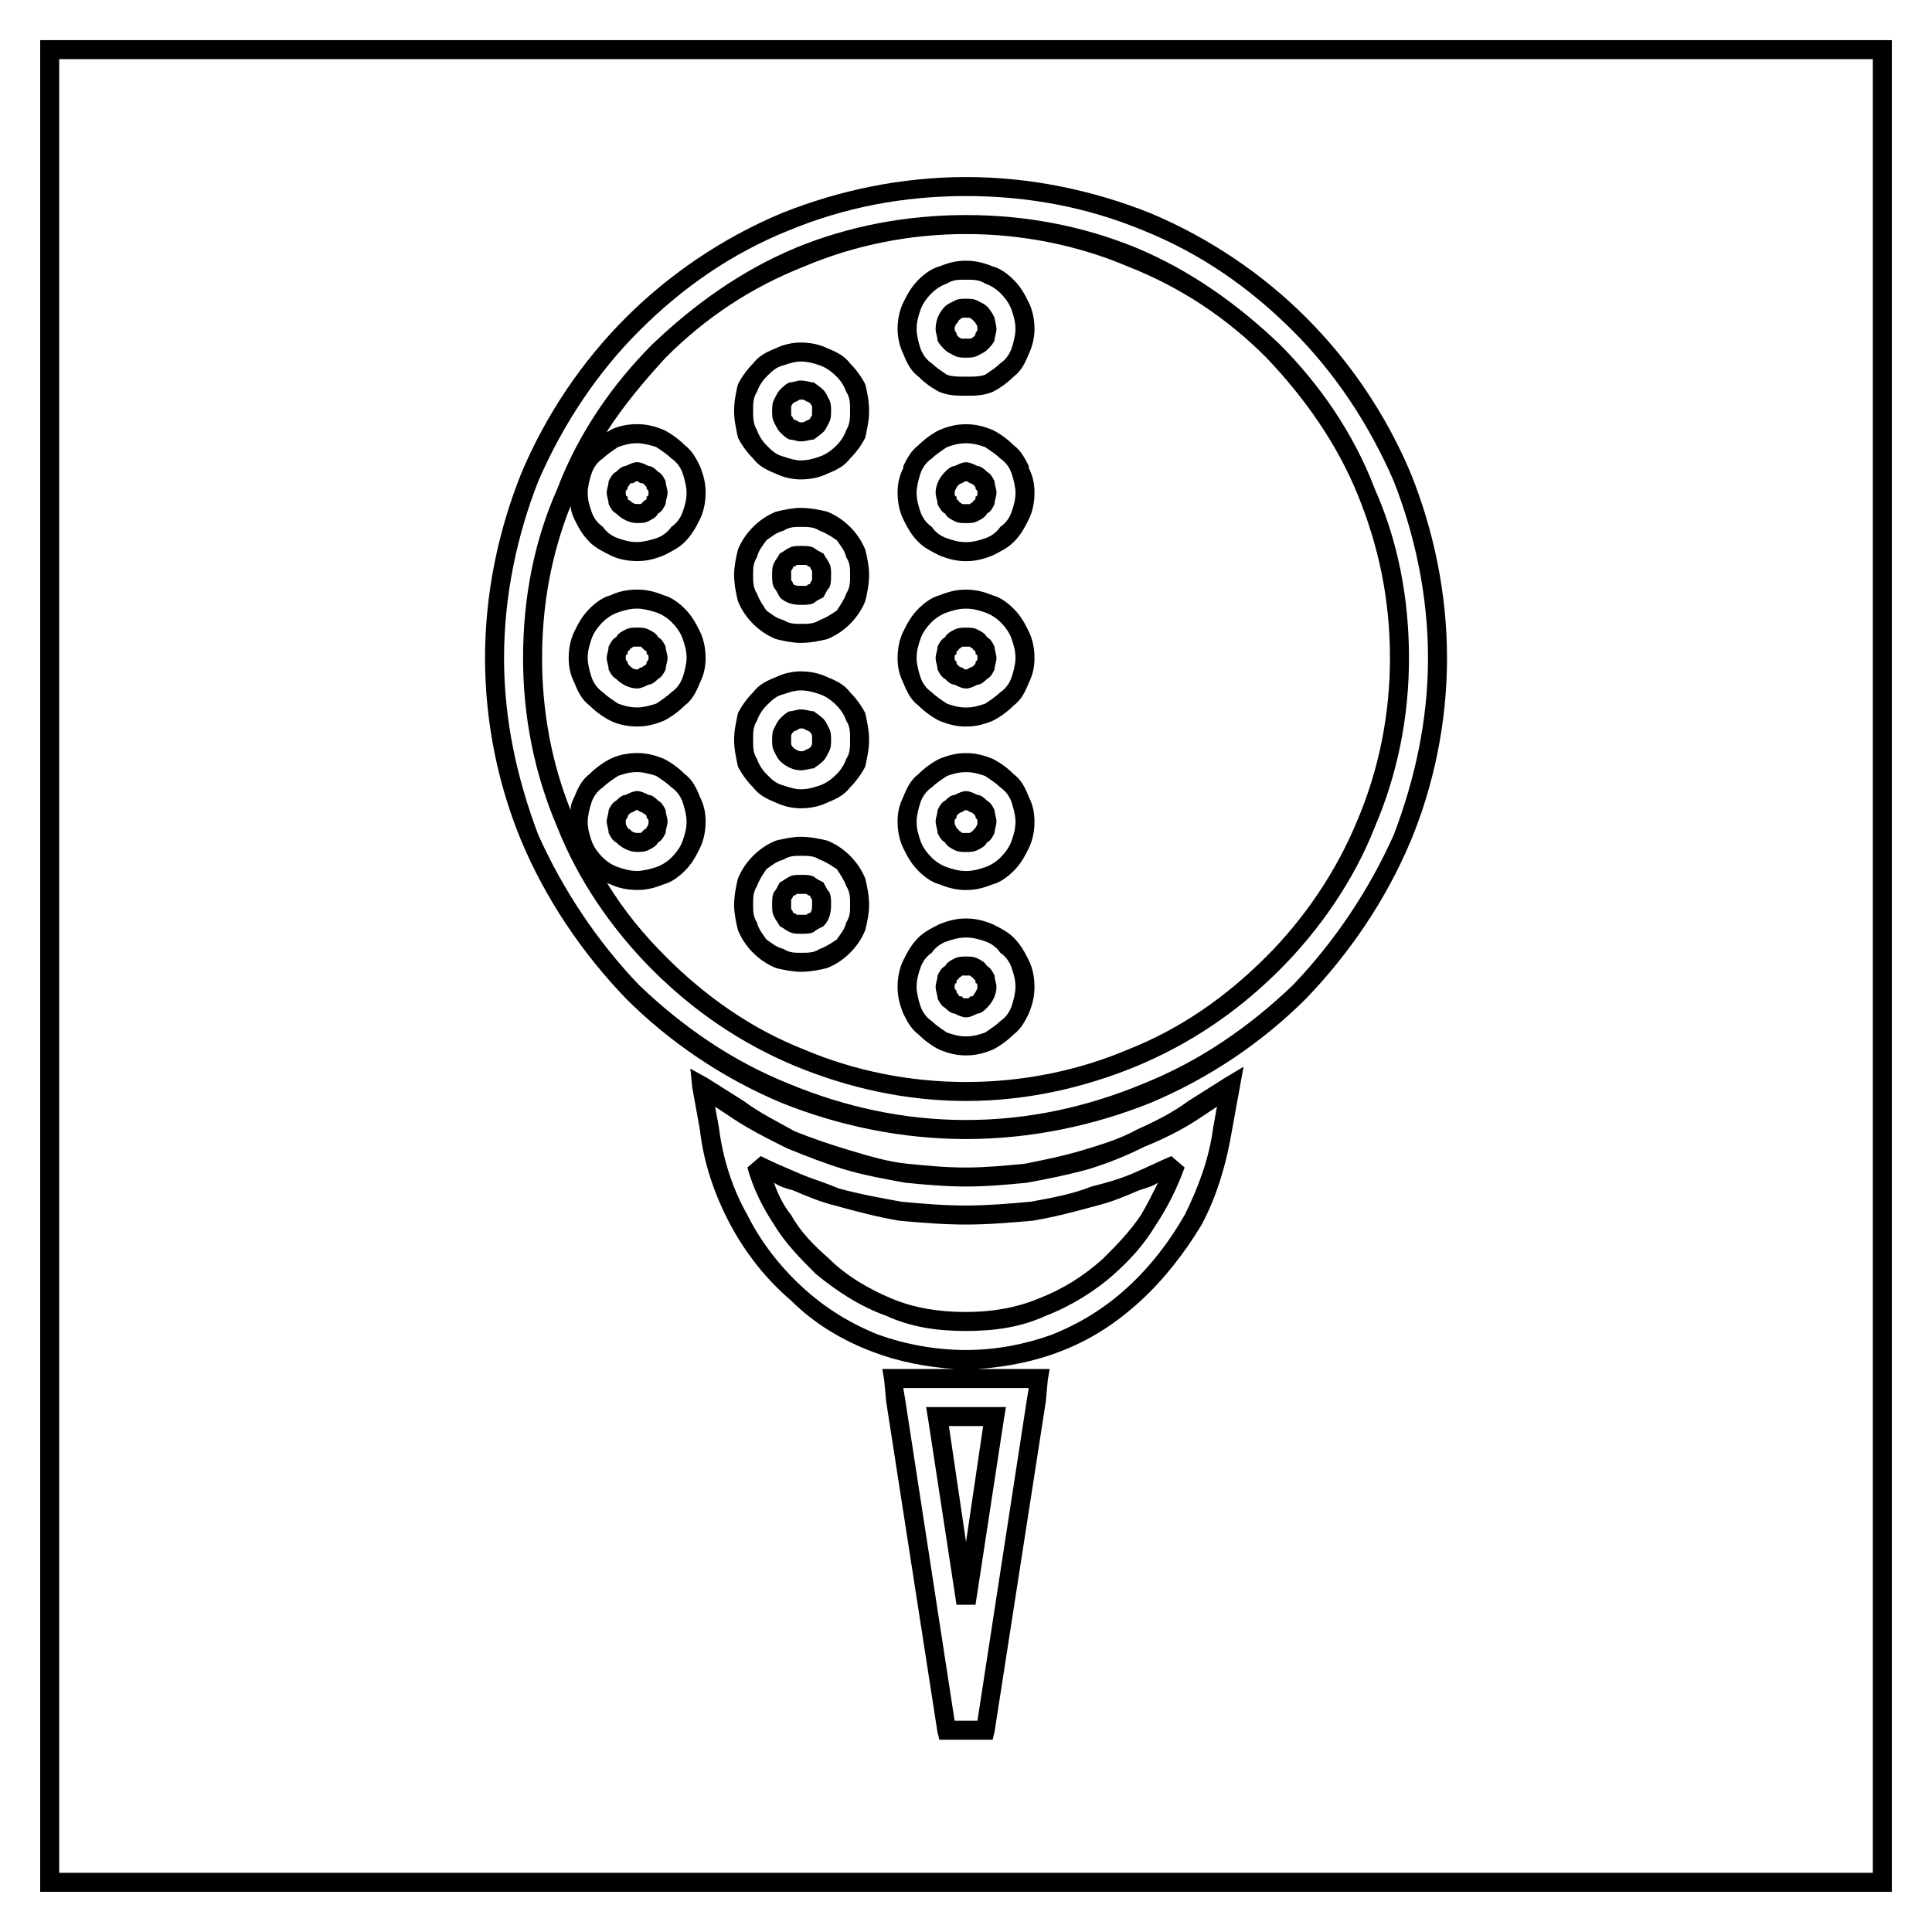 <?xml version="1.0" encoding="UTF-8"?>
<!-- Uploaded to: SVG Repo, www.svgrepo.com, Generator: SVG Repo Mixer Tools -->
<svg fill="#000000" width="800px" height="800px" version="1.1" viewBox="144 144 512 512" xmlns="http://www.w3.org/2000/svg">
 <path d="m640.32 159.68h-480.63v480.63h480.63zm-483.15-5.039h488.19v490.71h-490.71v-490.71zm191.95 302.79c1.008 3.023 2.519 6.047 4.535 8.566 2.519 4.535 6.047 8.062 10.078 11.586 4.535 4.535 10.578 8.062 16.625 10.578 6.047 2.519 12.594 3.527 19.648 3.527 6.551 0 13.098-1.008 19.145-3.527 6.551-2.519 12.09-6.047 17.129-10.578 3.527-3.527 7.055-7.055 10.078-11.586 1.512-2.519 3.023-5.543 4.535-8.566-1.512 1.008-3.527 1.512-5.039 2.016-3.527 1.512-7.055 3.023-11.082 4.031-5.543 1.512-11.082 3.023-17.129 4.031-6.047 0.504-11.586 1.008-17.633 1.008-6.047 0-12.09-0.504-17.633-1.008-6.047-1.008-11.586-2.519-17.129-4.031-4.031-1.008-7.559-2.519-11.082-4.031-2.016-0.504-3.527-1.008-5.039-2.016zm0 11.082c-3.023-4.535-5.543-9.574-7.055-15.113l3.527-3.023c3.023 1.512 6.551 3.023 10.078 4.535 3.527 1.512 7.055 2.519 10.578 4.031 5.543 1.512 11.082 2.519 16.625 3.527 5.543 0.504 11.082 1.008 17.129 1.008 5.543 0 11.586-0.504 17.129-1.008 5.543-1.008 11.082-2.016 16.121-4.031 4.031-1.008 7.559-2.016 11.082-3.527 3.527-1.512 6.551-3.023 10.078-4.535l3.527 3.023c-2.016 5.543-4.535 10.578-7.559 15.113-3.023 5.039-6.551 9.07-11.082 13.098-5.039 4.535-11.586 8.566-18.137 11.082-6.551 3.023-13.602 4.031-21.16 4.031s-14.609-1.008-21.16-4.031c-7.055-2.519-13.098-6.551-18.641-11.082-4.031-4.031-8.062-8.062-11.082-13.098zm4.535 20.152c-6.551-5.543-12.09-12.594-16.121-20.152-4.031-7.559-7.055-16.121-8.062-25.191l-2.016-11.082-0.504-5.039 4.535 2.519 9.574 6.047c4.031 3.023 9.07 5.543 13.602 8.062 5.039 2.016 9.574 3.527 14.609 5.039 5.039 1.512 10.078 3.023 15.113 3.527 5.039 0.504 10.078 1.008 15.617 1.008 5.039 0 10.578-0.504 15.617-1.008 5.039-1.008 10.078-2.016 15.113-3.527 5.039-1.512 10.078-3.023 14.609-5.543 4.535-2.016 9.574-4.535 13.602-7.559l9.574-6.047 5.039-3.023-1.008 5.543-2.016 11.082c-1.512 9.07-4.031 17.633-8.062 25.191-4.535 7.559-10.078 14.609-16.121 20.152-6.551 6.047-13.602 10.578-21.664 13.602-6.551 2.519-14.105 4.031-21.664 4.535h19.145l-0.504 3.023-0.504 5.543-13.602 87.664-0.504 2.016h-14.109l-0.504-2.016-13.602-87.664-0.504-5.543-0.504-3.023h19.145c-7.559-0.504-15.113-2.016-21.664-4.535-8.062-3.023-15.617-7.559-21.664-13.602zm-11.586-22.672c3.527 7.055 8.566 13.602 14.609 19.145 6.047 5.543 12.594 9.574 20.152 12.594 7.055 2.519 15.113 4.031 23.176 4.031s15.617-1.512 22.672-4.031c7.559-3.023 14.105-7.055 20.152-12.594 6.047-5.543 11.082-12.09 15.113-19.145 3.527-7.055 6.551-15.113 7.559-23.176l1.008-5.543-4.535 3.023c-4.535 3.023-9.574 5.543-14.609 7.559-5.039 2.519-10.078 4.535-15.113 6.047-5.543 1.512-10.578 2.519-16.121 3.527-5.039 0.504-10.578 1.008-16.121 1.008-5.543 0-11.082-0.504-16.121-1.008-5.543-1.008-11.082-2.016-16.121-3.527-5.039-1.512-10.078-3.527-15.113-5.543-5.039-2.519-10.078-5.039-14.609-8.062l-4.535-3.023 1.008 5.543c1.008 8.062 3.527 16.121 7.559 23.176zm41.816 48.871 13.098 85.145h6.047l13.098-85.145 0.504-3.023h-33.254l0.504 3.023zm11.586 7.055 4.535 30.73 4.535-30.73zm2.016 47.359-7.559-49.375-0.504-3.023h21.16l-0.504 3.023-7.559 49.375h-5.039zm2.519-378.36c17.129 0 33.754 3.527 48.871 9.574 15.617 6.551 29.727 16.121 41.312 27.711 11.586 11.586 21.16 25.695 27.711 41.312 6.047 15.113 9.574 31.738 9.574 48.871 0 17.129-3.527 33.754-9.574 48.367-6.551 15.617-16.121 29.727-27.711 41.816-11.586 11.586-25.695 21.16-41.312 27.711-15.113 6.047-31.738 9.574-48.871 9.574-17.129 0-33.754-3.527-48.871-9.574-15.617-6.551-29.727-16.121-41.312-27.711-11.586-12.09-21.16-26.199-27.711-41.816-6.047-14.609-9.574-31.234-9.574-48.367 0-17.129 3.527-33.754 9.574-48.871 6.551-15.617 16.121-29.727 27.711-41.312 11.586-11.586 25.695-21.16 41.312-27.711 15.113-6.047 31.738-9.574 48.871-9.574zm46.855 14.105c-14.609-6.047-30.23-9.07-46.855-9.07s-32.242 3.023-46.855 9.07c-15.113 6.047-28.215 15.113-39.801 26.703-11.082 11.082-20.152 24.688-26.703 39.801-5.543 14.105-9.07 30.23-9.07 46.855s3.527 32.242 9.07 46.855c6.551 14.609 15.617 28.215 26.703 39.801 11.586 11.082 24.688 20.152 39.801 26.199 14.609 6.047 30.23 9.574 46.855 9.574s32.242-3.527 46.855-9.574c15.113-6.047 28.215-15.113 39.801-26.199 11.082-11.586 20.152-25.191 26.703-39.801 5.543-14.609 9.07-30.23 9.07-46.855s-3.527-32.746-9.07-46.855c-6.551-15.113-15.617-28.719-26.703-39.801-11.586-11.586-24.688-20.656-39.801-26.703zm32.746 33.754c-10.578-10.578-22.672-18.641-36.777-24.184-13.098-5.543-27.711-8.566-42.824-8.566-15.113 0-29.727 3.023-42.824 8.566-14.105 5.543-26.199 13.602-36.777 24.184-5.543 6.047-11.082 12.594-15.617 19.648 0.504 0 1.008-0.504 1.008-0.504 2.016-1.008 4.535-1.512 7.055-1.512 2.519 0 4.535 0.504 7.055 1.512 2.016 1.008 4.031 2.519 5.543 4.031 2.016 1.512 3.023 3.527 4.031 5.543 1.008 2.519 1.512 4.535 1.512 7.055s-0.504 5.039-1.512 7.055c-1.008 2.016-2.016 4.031-4.031 6.047-1.512 1.512-3.527 2.519-5.543 3.527-2.519 1.008-4.535 1.512-7.055 1.512-2.519 0-5.039-0.504-7.055-1.512-2.016-1.008-4.031-2.016-5.543-3.527-2.016-2.016-3.023-4.031-4.031-6.047-0.504-1.008-1.008-2.519-1.008-3.527-5.039 12.594-7.559 26.199-7.559 40.305 0 14.105 2.519 27.711 7.559 40.305 0-1.512 0.504-2.519 1.008-3.527 1.008-2.519 2.016-4.535 4.031-6.047 1.512-1.512 3.527-3.023 5.543-4.031 2.016-1.008 4.535-1.512 7.055-1.512 2.519 0 4.535 0.504 7.055 1.512 2.016 1.008 4.031 2.519 5.543 4.031 2.016 1.512 3.023 3.527 4.031 6.047 1.008 2.016 1.512 4.031 1.512 6.551 0 2.519-0.504 5.039-1.512 7.055-1.008 2.016-2.016 4.031-4.031 6.047-1.512 1.512-3.527 3.023-5.543 3.527-2.519 1.008-4.535 1.512-7.055 1.512-2.519 0-5.039-0.504-7.055-1.512 0 0-0.504 0-1.008-0.504 4.535 7.559 10.078 14.105 15.617 19.648 10.578 10.578 22.672 19.145 36.777 24.688 13.098 5.543 27.711 8.566 42.824 8.566 15.113 0 29.727-3.023 42.824-8.566 14.105-5.543 26.199-14.105 36.777-24.688 10.078-10.078 18.641-22.672 24.184-36.273 5.543-13.098 8.566-27.711 8.566-42.824 0-15.617-3.023-29.727-8.566-43.328-5.543-13.602-14.105-25.695-24.184-36.273zm-34.762-29.223c14.609 6.047 27.207 15.113 38.289 25.695 10.578 10.578 19.648 23.68 25.191 38.289 6.047 13.602 9.07 28.719 9.07 44.84 0 15.617-3.023 30.73-9.07 44.84-5.543 14.105-14.609 27.207-25.191 37.785-11.082 11.082-23.68 19.648-38.289 25.695-13.602 5.543-28.719 9.07-44.84 9.07s-31.234-3.527-44.84-9.07c-14.609-6.047-27.207-14.609-38.289-25.695-10.578-10.578-19.648-23.68-25.191-37.785-6.047-14.105-9.07-29.223-9.07-44.84 0-16.121 3.023-31.234 9.07-44.84 5.543-14.609 14.609-27.711 25.191-38.289 11.082-10.578 23.68-19.648 38.289-25.695 13.602-5.543 28.719-8.566 44.84-8.566s31.234 3.023 44.84 8.566zm-126.96 140.06c-1.512-0.504-3.527-1.008-5.039-1.008-2.016 0-3.527 0.504-5.039 1.008-1.512 1.008-3.023 2.016-4.031 3.023-1.512 1.008-2.519 2.519-3.023 4.031s-1.008 3.527-1.008 5.039c0 2.016 0.504 3.527 1.008 5.039 0.504 1.512 1.512 3.023 3.023 4.535 1.008 1.008 2.519 2.016 4.031 2.519 1.512 0.504 3.023 1.008 5.039 1.008 1.512 0 3.527-0.504 5.039-1.008 1.512-0.504 3.023-1.512 4.031-2.519 1.512-1.512 2.519-3.023 3.023-4.535 0.504-1.512 1.008-3.023 1.008-5.039 0-1.512-0.504-3.527-1.008-5.039s-1.512-3.023-3.023-4.031c-1.008-1.008-2.519-2.016-4.031-3.023zm-3.023 10.078c-0.504 0-0.504-0.504-1.008-0.504-0.504 0-0.504-0.504-1.008-0.504s-1.008 0.504-1.008 0.504c-0.504 0-1.008 0.504-1.008 0.504-0.504 0.504-0.504 0.504-0.504 1.008-0.504 0.504-0.504 0.504-0.504 1.008 0 0.504 0 1.008 0.504 1.512 0 0 0 0.504 0.504 0.504 0.504 0.504 1.008 1.008 2.016 1.008h1.008l1.008-1.008c0.504 0 0.504-0.504 0.504-0.504 0.504-0.504 0.504-1.008 0.504-1.512 0-0.504 0-0.504-0.504-1.008 0-0.504 0-0.504-0.504-1.008zm1.008-5.039c1.008 0 2.016 1.008 2.519 1.512 1.008 0.504 1.512 1.512 2.016 2.519 0 1.008 0.504 2.016 0.504 3.023 0 1.008-0.504 2.016-0.504 3.023-0.504 1.008-1.008 2.016-2.016 2.519-0.504 1.008-1.512 1.512-2.519 2.016-1.008 0.504-2.016 0.504-3.023 0.504-2.016 0-4.031-1.008-5.543-2.519-1.008-0.504-1.512-1.512-2.016-2.519 0-1.008-0.504-2.016-0.504-3.023 0-1.008 0.504-2.016 0.504-3.023 0.504-1.008 1.008-2.016 2.016-2.519 0.504-0.504 1.512-1.512 2.519-1.512 1.008-0.504 2.016-1.008 3.023-1.008s2.016 0.504 3.023 1.008zm2.016-92.195c-1.512-0.504-3.527-1.008-5.039-1.008-2.016 0-3.527 0.504-5.039 1.008-1.512 1.008-3.023 2.016-4.031 3.023-1.512 1.008-2.519 2.519-3.023 4.031s-1.008 3.527-1.008 5.039c0 2.016 0.504 3.527 1.008 5.039 0.504 1.512 1.512 3.023 3.023 4.031 1.008 1.512 2.519 2.519 4.031 3.023 1.512 0.504 3.023 1.008 5.039 1.008 1.512 0 3.527-0.504 5.039-1.008 1.512-0.504 3.023-1.512 4.031-3.023 1.512-1.008 2.519-2.519 3.023-4.031 0.504-1.512 1.008-3.023 1.008-5.039 0-1.512-0.504-3.527-1.008-5.039s-1.512-3.023-3.023-4.031c-1.008-1.008-2.519-2.016-4.031-3.023zm-3.023 10.078c-0.504-0.504-0.504-0.504-1.008-0.504-0.504 0-0.504-0.504-1.008-0.504s-1.008 0.504-1.008 0.504c-0.504 0-1.008 0-1.008 0.504-0.504 0.504-0.504 0.504-0.504 1.008-0.504 0.504-0.504 0.504-0.504 1.008 0 0.504 0 1.008 0.504 1.008 0 0.504 0 1.008 0.504 1.008 0.504 0.504 1.008 1.008 2.016 1.008h1.008l1.008-1.008c0.504 0 0.504-0.504 0.504-1.008 0.504 0 0.504-0.504 0.504-1.008 0-0.504 0-0.504-0.504-1.008 0-0.504 0-0.504-0.504-1.008zm1.008-5.039c1.008 0 2.016 1.008 2.519 1.512 1.008 0.504 1.512 1.512 2.016 2.519 0 1.008 0.504 2.016 0.504 3.023 0 1.008-0.504 2.016-0.504 3.023-0.504 1.008-1.008 2.016-2.016 2.519-0.504 1.008-1.512 1.512-2.519 2.016-1.008 0.504-2.016 0.504-3.023 0.504-2.016 0-4.031-1.008-5.543-2.519-1.008-0.504-1.512-1.512-2.016-2.519 0-1.008-0.504-2.016-0.504-3.023 0-1.008 0.504-2.016 0.504-3.023 0.504-1.008 1.008-2.016 2.016-2.519 0.504-0.504 1.512-1.512 2.519-1.512 1.008-0.504 2.016-1.008 3.023-1.008s2.016 0.504 3.023 1.008zm-3.023 32.746c2.519 0 4.535 0.504 7.055 1.512 2.016 0.504 4.031 2.016 5.543 3.527 2.016 2.016 3.023 4.031 4.031 6.047 1.008 2.016 1.512 4.535 1.512 7.055 0 2.519-0.504 4.535-1.512 6.551-1.008 2.519-2.016 4.535-4.031 6.047-1.512 1.512-3.527 3.023-5.543 4.031-2.519 1.008-4.535 1.512-7.055 1.512s-5.039-0.504-7.055-1.512c-2.016-1.008-4.031-2.519-5.543-4.031-2.016-1.512-3.023-3.527-4.031-6.047-1.008-2.016-1.512-4.031-1.512-6.551 0-2.519 0.504-5.039 1.512-7.055 1.008-2.016 2.016-4.031 4.031-6.047 1.512-1.512 3.527-3.023 5.543-3.527 2.016-1.008 4.535-1.512 7.055-1.512zm5.039 6.047c-1.512-0.504-3.527-1.008-5.039-1.008-2.016 0-3.527 0.504-5.039 1.008-1.512 0.504-3.023 1.512-4.031 2.519-1.512 1.512-2.519 3.023-3.023 4.535s-1.008 3.023-1.008 5.039c0 1.512 0.504 3.527 1.008 5.039s1.512 3.023 3.023 4.031c1.008 1.008 2.519 2.016 4.031 3.023 1.512 0.504 3.023 1.008 5.039 1.008 1.512 0 3.527-0.504 5.039-1.008 1.512-1.008 3.023-2.016 4.031-3.023 1.512-1.008 2.519-2.519 3.023-4.031s1.008-3.527 1.008-5.039c0-2.016-0.504-3.527-1.008-5.039s-1.512-3.023-3.023-4.535c-1.008-1.008-2.519-2.016-4.031-2.519zm-3.023 10.078c-0.504-0.504-0.504-0.504-1.008-1.008h-1.008-1.008c-0.504 0.504-1.008 0.504-1.008 1.008-0.504 0-0.504 0.504-0.504 0.504v0.504c-0.504 0-0.504 0.504-0.504 1.008 0 0.504 0 0.504 0.504 1.008 0 0.504 0 0.504 0.504 1.008 0.504 0.504 1.008 1.008 2.016 1.008 0.504 0 0.504-0.504 1.008-0.504 0.504 0 0.504-0.504 1.008-0.504 0.504-0.504 0.504-0.504 0.504-1.008 0.504-0.504 0.504-0.504 0.504-1.008 0-0.504 0-1.008-0.504-1.008v-0.504s0-0.504-0.504-0.504zm1.008-5.543c1.008 0.504 2.016 1.008 2.519 2.016 1.008 0.504 1.512 1.512 2.016 2.519 0 1.008 0.504 2.016 0.504 3.023 0 1.008-0.504 2.016-0.504 3.023-0.504 1.008-1.008 2.016-2.016 2.519-0.504 0.504-1.512 1.512-2.519 1.512-1.008 0.504-2.016 1.008-3.023 1.008-2.016 0-4.031-1.008-5.543-2.519-1.008-0.504-1.512-1.512-2.016-2.519 0-1.008-0.504-2.016-0.504-3.023 0-1.008 0.504-2.016 0.504-3.023 0.504-1.008 1.008-2.016 2.016-2.519 0.504-1.008 1.512-1.512 2.519-2.016 1.008-0.504 2.016-0.504 3.023-0.504s2.016 0 3.023 0.504zm84.137-97.738c2.519 0 4.535 0.504 7.055 1.512 2.016 0.504 4.031 2.016 5.543 3.527 2.016 2.016 3.023 4.031 4.031 6.047 1.008 2.016 1.512 4.535 1.512 7.055 0 2.016-0.504 4.535-1.512 6.551-1.008 2.519-2.016 4.535-4.031 6.047-1.512 1.512-3.527 3.023-5.543 4.031-2.519 1.008-4.535 1.008-7.055 1.008-2.519 0-4.535 0-7.055-1.008-2.016-1.008-4.031-2.519-5.543-4.031-2.016-1.512-3.023-3.527-4.031-6.047-1.008-2.016-1.512-4.535-1.512-6.551 0-2.519 0.504-5.039 1.512-7.055s2.016-4.031 4.031-6.047c1.512-1.512 3.527-3.023 5.543-3.527 2.519-1.008 4.535-1.512 7.055-1.512zm5.039 6.047c-1.512-1.008-3.023-1.008-5.039-1.008s-3.527 0-5.039 1.008c-1.512 0.504-3.023 1.512-4.031 2.519-1.512 1.512-2.519 3.023-3.023 4.535s-1.008 3.023-1.008 5.039c0 1.512 0.504 3.527 1.008 5.039s1.512 3.023 3.023 4.031c1.008 1.008 2.519 2.016 4.031 3.023 1.512 0.504 3.023 0.504 5.039 0.504s3.527 0 5.039-0.504c1.512-1.008 3.023-2.016 4.031-3.023 1.512-1.008 2.519-2.519 3.023-4.031s1.008-3.527 1.008-5.039c0-2.016-0.504-3.527-1.008-5.039s-1.512-3.023-3.023-4.535c-1.008-1.008-2.519-2.016-4.031-2.519zm-3.023 10.078c0-0.504-0.504-0.504-1.008-1.008h-1.008-1.008c-0.504 0.504-1.008 0.504-1.008 1.008-0.504 0.504-1.008 1.008-1.008 2.016 0 0 0 0.504 0.504 1.008 0 0.504 0 0.504 0.504 1.008 0 0 0.504 0.504 1.008 0.504h1.008 1.008c0.504 0 1.008-0.504 1.008-0.504 0.504-0.504 0.504-0.504 0.504-1.008 0.504-0.504 0.504-1.008 0.504-1.008 0-0.504 0-1.008-0.504-1.512 0 0 0-0.504-0.504-0.504zm1.008-5.543c1.008 0.504 2.016 1.008 2.519 1.512 1.008 1.008 1.512 2.016 2.016 3.023 0 0.504 0.504 2.016 0.504 3.023 0 1.008-0.504 2.016-0.504 3.023-0.504 1.008-1.008 1.512-2.016 2.519-0.504 0.504-1.512 1.008-2.519 1.512-1.008 0.504-2.016 0.504-3.023 0.504-1.008 0-2.016 0-3.023-0.504-1.008-0.504-2.016-1.008-2.519-1.512-1.008-1.008-1.512-1.512-2.016-2.519 0-1.008-0.504-2.016-0.504-3.023 0-2.519 1.008-4.535 2.519-6.047 0.504-0.504 1.512-1.008 2.519-1.512 1.008-0.504 2.016-0.504 3.023-0.504 1.008 0 2.016 0 3.023 0.504zm-3.023 163.74c2.519 0 4.535 0.504 7.055 1.512 2.016 1.008 4.031 2.016 5.543 3.527 2.016 2.016 3.023 4.031 4.031 6.047 1.008 2.016 1.512 4.535 1.512 7.055s-0.504 4.535-1.512 7.055c-1.008 2.016-2.016 4.031-4.031 5.543-1.512 1.512-3.527 3.023-5.543 4.031-2.519 1.008-4.535 1.512-7.055 1.512-2.519 0-4.535-0.504-7.055-1.512-2.016-1.008-4.031-2.519-5.543-4.031-2.016-1.512-3.023-3.527-4.031-5.543-1.008-2.519-1.512-4.535-1.512-7.055s0.504-5.039 1.512-7.055c1.008-2.016 2.016-4.031 4.031-6.047 1.512-1.512 3.527-2.519 5.543-3.527 2.519-1.008 4.535-1.512 7.055-1.512zm5.039 6.047c-1.512-0.504-3.023-1.008-5.039-1.008s-3.527 0.504-5.039 1.008c-1.512 0.504-3.023 1.512-4.031 3.023-1.512 1.008-2.519 2.519-3.023 4.031-0.504 1.512-1.008 3.023-1.008 5.039 0 1.512 0.504 3.527 1.008 5.039 0.504 1.512 1.512 3.023 3.023 4.031 1.008 1.008 2.519 2.016 4.031 3.023 1.512 0.504 3.023 1.008 5.039 1.008s3.527-0.504 5.039-1.008c1.512-1.008 3.023-2.016 4.031-3.023 1.512-1.008 2.519-2.519 3.023-4.031 0.504-1.512 1.008-3.527 1.008-5.039 0-2.016-0.504-3.527-1.008-5.039-0.504-1.512-1.512-3.023-3.023-4.031-1.008-1.512-2.519-2.519-4.031-3.023zm-3.023 10.078c0-0.504-0.504-0.504-1.008-1.008h-1.008-1.008c-0.504 0.504-1.008 0.504-1.008 1.008-0.504 0-0.504 0.504-0.504 1.008-0.504 0-0.504 0.504-0.504 1.008s0 0.504 0.504 1.008c0 0.504 0 0.504 0.504 1.008 0 0.504 0.504 0.504 1.008 0.504 0 0.504 0.504 0.504 1.008 0.504s1.008 0 1.008-0.504c0.504 0 1.008 0 1.008-0.504 0.504-0.504 1.008-1.512 1.008-2.016s0-1.008-0.504-1.008c0-0.504 0-1.008-0.504-1.008zm1.008-5.543c1.008 0.504 2.016 1.008 2.519 2.016 1.008 0.504 1.512 1.512 2.016 2.519 0 1.008 0.504 2.016 0.504 3.023 0 2.016-1.008 4.031-2.519 5.543-0.504 0.504-1.512 1.512-2.519 1.512-1.008 0.504-2.016 1.008-3.023 1.008-1.008 0-2.016-0.504-3.023-1.008-1.008 0-2.016-1.008-2.519-1.512-1.008-0.504-1.512-1.512-2.016-2.519 0-1.008-0.504-2.016-0.504-3.023s0.504-2.016 0.504-3.023c0.504-1.008 1.008-2.016 2.016-2.519 0.504-1.008 1.512-1.512 2.519-2.016 1.008-0.504 2.016-0.504 3.023-0.504 1.008 0 2.016 0 3.023 0.504zm-3.023-97.738c2.519 0 4.535 0.504 7.055 1.512 2.016 0.504 4.031 2.016 5.543 3.527 2.016 2.016 3.023 4.031 4.031 6.047 1.008 2.016 1.512 4.535 1.512 7.055s-0.504 4.535-1.512 6.551c-1.008 2.519-2.016 4.535-4.031 6.047-1.512 1.512-3.527 3.023-5.543 4.031-2.519 1.008-4.535 1.512-7.055 1.512-2.519 0-4.535-0.504-7.055-1.512-2.016-1.008-4.031-2.519-5.543-4.031-2.016-1.512-3.023-3.527-4.031-6.047-1.008-2.016-1.512-4.031-1.512-6.551s0.504-5.039 1.512-7.055c1.008-2.016 2.016-4.031 4.031-6.047 1.512-1.512 3.527-3.023 5.543-3.527 2.519-1.008 4.535-1.512 7.055-1.512zm5.039 6.047c-1.512-0.504-3.023-1.008-5.039-1.008s-3.527 0.504-5.039 1.008c-1.512 0.504-3.023 1.512-4.031 2.519-1.512 1.512-2.519 3.023-3.023 4.535-0.504 1.512-1.008 3.023-1.008 5.039 0 1.512 0.504 3.527 1.008 5.039 0.504 1.512 1.512 3.023 3.023 4.031 1.008 1.008 2.519 2.016 4.031 3.023 1.512 0.504 3.023 1.008 5.039 1.008s3.527-0.504 5.039-1.008c1.512-1.008 3.023-2.016 4.031-3.023 1.512-1.008 2.519-2.519 3.023-4.031 0.504-1.512 1.008-3.527 1.008-5.039 0-2.016-0.504-3.527-1.008-5.039-0.504-1.512-1.512-3.023-3.023-4.535-1.008-1.008-2.519-2.016-4.031-2.519zm-3.023 10.078c0-0.504-0.504-0.504-1.008-1.008h-1.008-1.008c-0.504 0.504-1.008 0.504-1.008 1.008-0.504 0-0.504 0.504-0.504 0.504v0.504c-0.504 0-0.504 0.504-0.504 1.008s0 0.504 0.504 1.008c0 0.504 0 0.504 0.504 1.008 0 0 0.504 0.504 1.008 0.504 0 0 0.504 0.504 1.008 0.504s1.008-0.504 1.008-0.504c0.504 0 1.008-0.504 1.008-0.504 0.504-0.504 0.504-0.504 0.504-1.008 0.504-0.504 0.504-0.504 0.504-1.008s0-1.008-0.504-1.008v-0.504s0-0.504-0.504-0.504zm1.008-5.543c1.008 0.504 2.016 1.008 2.519 2.016 1.008 0.504 1.512 1.512 2.016 2.519 0 1.008 0.504 2.016 0.504 3.023s-0.504 2.016-0.504 3.023c-0.504 1.008-1.008 2.016-2.016 2.519-0.504 0.504-1.512 1.512-2.519 1.512-1.008 0.504-2.016 1.008-3.023 1.008-1.008 0-2.016-0.504-3.023-1.008-1.008 0-2.016-1.008-2.519-1.512-1.008-0.504-1.512-1.512-2.016-2.519 0-1.008-0.504-2.016-0.504-3.023s0.504-2.016 0.504-3.023c0.504-1.008 1.008-2.016 2.016-2.519 0.504-1.008 1.512-1.512 2.519-2.016 1.008-0.504 2.016-0.504 3.023-0.504 1.008 0 2.016 0 3.023 0.504zm-3.023 32.746c2.519 0 4.535 0.504 7.055 1.512 2.016 1.008 4.031 2.519 5.543 4.031 2.016 1.512 3.023 3.527 4.031 6.047 1.008 2.016 1.512 4.031 1.512 6.551s-0.504 5.039-1.512 7.055c-1.008 2.016-2.016 4.031-4.031 6.047-1.512 1.512-3.527 3.023-5.543 3.527-2.519 1.008-4.535 1.512-7.055 1.512-2.519 0-4.535-0.504-7.055-1.512-2.016-0.504-4.031-2.016-5.543-3.527-2.016-2.016-3.023-4.031-4.031-6.047-1.008-2.016-1.512-4.535-1.512-7.055s0.504-4.535 1.512-6.551c1.008-2.519 2.016-4.535 4.031-6.047 1.512-1.512 3.527-3.023 5.543-4.031 2.519-1.008 4.535-1.512 7.055-1.512zm5.039 6.047c-1.512-0.504-3.023-1.008-5.039-1.008s-3.527 0.504-5.039 1.008c-1.512 1.008-3.023 2.016-4.031 3.023-1.512 1.008-2.519 2.519-3.023 4.031-0.504 1.512-1.008 3.527-1.008 5.039 0 2.016 0.504 3.527 1.008 5.039 0.504 1.512 1.512 3.023 3.023 4.535 1.008 1.008 2.519 2.016 4.031 2.519 1.512 0.504 3.023 1.008 5.039 1.008s3.527-0.504 5.039-1.008 3.023-1.512 4.031-2.519c1.512-1.512 2.519-3.023 3.023-4.535 0.504-1.512 1.008-3.023 1.008-5.039 0-1.512-0.504-3.527-1.008-5.039-0.504-1.512-1.512-3.023-3.023-4.031-1.008-1.008-2.519-2.016-4.031-3.023zm-3.023 10.078s-0.504-0.504-1.008-0.504c0 0-0.504-0.504-1.008-0.504s-1.008 0.504-1.008 0.504c-0.504 0-1.008 0.504-1.008 0.504-0.504 0.504-0.504 0.504-0.504 1.008-0.504 0.504-0.504 0.504-0.504 1.008s0 1.008 0.504 1.512c0 0 0 0.504 0.504 0.504 0 0.504 0.504 0.504 1.008 1.008h1.008 1.008c0.504-0.504 1.008-0.504 1.008-1.008 0.504 0 0.504-0.504 0.504-0.504 0.504-0.504 0.504-1.008 0.504-1.512s0-0.504-0.504-1.008c0-0.504 0-0.504-0.504-1.008zm1.008-5.039c1.008 0 2.016 1.008 2.519 1.512 1.008 0.504 1.512 1.512 2.016 2.519 0 1.008 0.504 2.016 0.504 3.023s-0.504 2.016-0.504 3.023c-0.504 1.008-1.008 2.016-2.016 2.519-0.504 1.008-1.512 1.512-2.519 2.016-1.008 0.504-2.016 0.504-3.023 0.504-1.008 0-2.016 0-3.023-0.504-1.008-0.504-2.016-1.008-2.519-2.016-1.008-0.504-1.512-1.512-2.016-2.519 0-1.008-0.504-2.016-0.504-3.023s0.504-2.016 0.504-3.023c0.504-1.008 1.008-2.016 2.016-2.519 0.504-0.504 1.512-1.512 2.519-1.512 1.008-0.504 2.016-1.008 3.023-1.008 1.008 0 2.016 0.504 3.023 1.008zm-3.023-98.242c2.519 0 4.535 0.504 7.055 1.512 2.016 1.008 4.031 2.519 5.543 4.031 2.016 1.512 3.023 3.527 4.031 5.543v0.504c1.008 2.016 1.512 4.031 1.512 6.551s-0.504 5.039-1.512 7.055c-1.008 2.016-2.016 4.031-4.031 6.047-1.512 1.512-3.527 2.519-5.543 3.527-2.519 1.008-4.535 1.512-7.055 1.512-2.519 0-4.535-0.504-7.055-1.512-2.016-1.008-4.031-2.016-5.543-3.527-2.016-2.016-3.023-4.031-4.031-6.047-1.008-2.016-1.512-4.535-1.512-7.055s0.504-4.535 1.512-6.551v-0.504c1.008-2.016 2.016-4.031 4.031-5.543 1.512-1.512 3.527-3.023 5.543-4.031 2.519-1.008 4.535-1.512 7.055-1.512zm5.039 6.047c-1.512-0.504-3.023-1.008-5.039-1.008s-3.527 0.504-5.039 1.008c-1.512 1.008-3.023 2.016-4.031 3.023-1.512 1.008-2.519 2.519-3.023 4.031-0.504 1.512-1.008 3.527-1.008 5.039 0 2.016 0.504 3.527 1.008 5.039 0.504 1.512 1.512 3.023 3.023 4.031 1.008 1.512 2.519 2.519 4.031 3.023 1.512 0.504 3.023 1.008 5.039 1.008s3.527-0.504 5.039-1.008 3.023-1.512 4.031-3.023c1.512-1.008 2.519-2.519 3.023-4.031 0.504-1.512 1.008-3.023 1.008-5.039 0-1.512-0.504-3.527-1.008-5.039-0.504-1.512-1.512-3.023-3.023-4.031-1.008-1.008-2.519-2.016-4.031-3.023zm-3.023 10.078s-0.504-0.504-1.008-0.504c0 0-0.504-0.504-1.008-0.504s-1.008 0.504-1.008 0.504c-0.504 0-1.008 0.504-1.008 0.504-0.504 0.504-1.008 1.512-1.008 2.016s0 1.008 0.504 1.008c0 0.504 0 1.008 0.504 1.008 0 0.504 0.504 0.504 1.008 1.008h1.008 1.008c0.504-0.504 1.008-0.504 1.008-1.008 0.504 0 0.504-0.504 0.504-1.008 0.504 0 0.504-0.504 0.504-1.008s0-0.504-0.504-1.008c0-0.504 0-0.504-0.504-1.008zm1.008-5.039c1.008 0 2.016 1.008 2.519 1.512 1.008 0.504 1.512 1.512 2.016 2.519 0 1.008 0.504 2.016 0.504 3.023s-0.504 2.016-0.504 3.023c-0.504 1.008-1.008 2.016-2.016 2.519-0.504 1.008-1.512 1.512-2.519 2.016-1.008 0.504-2.016 0.504-3.023 0.504-1.008 0-2.016 0-3.023-0.504-1.008-0.504-2.016-1.008-2.519-2.016-1.008-0.504-1.512-1.512-2.016-2.519 0-1.008-0.504-2.016-0.504-3.023 0-2.016 1.008-4.031 2.519-5.543 0.504-0.504 1.512-1.512 2.519-1.512 1.008-0.504 2.016-1.008 3.023-1.008 1.008 0 2.016 0.504 3.023 1.008zm-46.855 11.082c2.519 0 5.039 0.504 7.055 1.008 2.519 1.008 4.535 2.519 6.047 4.031 1.512 1.512 3.023 3.527 4.031 6.047 0.504 2.016 1.008 4.535 1.008 6.551 0 2.519-0.504 5.039-1.008 7.055-1.008 2.519-2.519 4.535-4.031 6.047-1.512 1.512-3.527 3.023-6.047 4.031-2.016 0.504-4.535 1.008-7.055 1.008-2.016 0-4.535-0.504-6.551-1.008-2.519-1.008-4.535-2.519-6.047-4.031s-3.023-3.527-4.031-6.047c-0.504-2.016-1.008-4.535-1.008-7.055 0-2.016 0.504-4.535 1.008-6.551 1.008-2.519 2.519-4.535 4.031-6.047 1.512-1.512 3.527-3.023 6.047-4.031 2.016-0.504 4.535-1.008 6.551-1.008zm5.039 6.047c-1.512-1.008-3.023-1.008-5.039-1.008-1.512 0-3.023 0-4.535 1.008-2.016 0.504-3.023 1.512-4.535 2.519-1.008 1.512-2.016 2.519-2.519 4.535-1.008 1.512-1.008 3.023-1.008 4.535 0 2.016 0 3.527 1.008 5.039 0.504 1.512 1.512 3.023 2.519 4.535 1.512 1.008 2.519 2.016 4.535 2.519 1.512 1.008 3.023 1.008 4.535 1.008 2.016 0 3.527 0 5.039-1.008 1.512-0.504 3.023-1.512 4.535-2.519 1.008-1.512 2.016-3.023 2.519-4.535 1.008-1.512 1.008-3.023 1.008-5.039 0-1.512 0-3.023-1.008-4.535-0.504-2.016-1.512-3.023-2.519-4.535-1.512-1.008-3.023-2.016-4.535-2.519zm-2.519 9.574c-0.504 0-1.008-0.504-1.008-0.504h-1.512-1.008s-0.504 0.504-1.008 0.504c0 0.504-0.504 1.008-0.504 1.008v1.008 1.512s0.504 0.504 0.504 1.008c0.504 0.504 1.512 0.504 2.016 0.504h1.512s0.504-0.504 1.008-0.504c0-0.504 0.504-1.008 0.504-1.008v-1.512-1.008s-0.504-0.504-0.504-1.008zm1.008-5.039c0.504 0.504 1.512 1.008 2.519 1.512 0.504 1.008 1.008 1.512 1.512 2.519 0.504 1.008 0.504 2.016 0.504 3.023 0 1.512 0 2.519-0.504 3.527-0.504 0.504-1.008 1.512-1.512 2.519-1.008 0.504-2.016 1.008-2.519 1.512-1.008 0.504-2.016 0.504-3.527 0.504-2.016 0-4.031-0.504-5.543-2.016-0.504-1.008-1.008-2.016-1.512-2.519-0.504-1.008-0.504-2.016-0.504-3.527 0-1.008 0-2.016 0.504-3.023 0.504-1.008 1.008-1.512 1.512-2.519 1.008-0.504 1.512-1.008 2.519-1.512 1.008-0.504 2.016-0.504 3.023-0.504 1.512 0 2.519 0 3.527 0.504zm-3.527 32.746c2.519 0 5.039 0.504 7.055 1.512 2.519 1.008 4.535 2.016 6.047 4.031 1.512 1.512 3.023 3.527 4.031 5.543 0.504 2.519 1.008 4.535 1.008 7.055 0 2.519-0.504 4.535-1.008 7.055-1.008 2.016-2.519 4.031-4.031 5.543-1.512 2.016-3.527 3.023-6.047 4.031-2.016 1.008-4.535 1.512-7.055 1.512-2.016 0-4.535-0.504-6.551-1.512-2.519-1.008-4.535-2.016-6.047-4.031-1.512-1.512-3.023-3.527-4.031-5.543-0.504-2.519-1.008-4.535-1.008-7.055 0-2.519 0.504-4.535 1.008-7.055 1.008-2.016 2.519-4.031 4.031-5.543 1.512-2.016 3.527-3.023 6.047-4.031 2.016-1.008 4.535-1.512 6.551-1.512zm5.039 6.047c-1.512-0.504-3.023-1.008-5.039-1.008-1.512 0-3.023 0.504-4.535 1.008-2.016 0.504-3.023 1.512-4.535 3.023-1.008 1.008-2.016 2.519-2.519 4.031-1.008 1.512-1.008 3.023-1.008 5.039s0 3.527 1.008 5.039c0.504 1.512 1.512 3.023 2.519 4.031 1.512 1.512 2.519 2.519 4.535 3.023 1.512 0.504 3.023 1.008 4.535 1.008 2.016 0 3.527-0.504 5.039-1.008 1.512-0.504 3.023-1.512 4.535-3.023 1.008-1.008 2.016-2.519 2.519-4.031 1.008-1.512 1.008-3.023 1.008-5.039s0-3.527-1.008-5.039c-0.504-1.512-1.512-3.023-2.519-4.031-1.512-1.512-3.023-2.519-4.535-3.023zm-2.519 10.078c-0.504-0.504-1.008-0.504-1.008-0.504-0.504-0.504-1.008-0.504-1.512-0.504 0 0-0.504 0-1.008 0.504 0 0-0.504 0-1.008 0.504 0 0-0.504 0.504-0.504 1.008v1.008 1.008c0 0.504 0.504 1.008 0.504 1.008 0.504 0.504 1.512 1.008 2.016 1.008s1.008 0 1.512-0.504c0 0 0.504 0 1.008-0.504 0 0 0.504-0.504 0.504-1.008v-1.008-1.008c0-0.504-0.504-1.008-0.504-1.008zm1.008-5.543c0.504 0.504 1.512 1.008 2.519 2.016 0.504 0.504 1.008 1.512 1.512 2.519 0.504 1.008 0.504 2.016 0.504 3.023 0 1.008 0 2.016-0.504 3.023-0.504 1.008-1.008 2.016-1.512 2.519-1.008 1.008-2.016 1.512-2.519 2.016-1.008 0-2.016 0.504-3.527 0.504-2.016 0-4.031-1.008-5.543-2.519-0.504-0.504-1.008-1.512-1.512-2.519-0.504-1.008-0.504-2.016-0.504-3.023 0-1.008 0-2.016 0.504-3.023 0.504-1.008 1.008-2.016 1.512-2.519 1.008-1.008 1.512-1.512 2.519-2.016 1.008 0 2.016-0.504 3.023-0.504 1.512 0 2.519 0.504 3.527 0.504zm-3.527-97.738c2.519 0 5.039 0.504 7.055 1.512 2.519 1.008 4.535 2.016 6.047 4.031 1.512 1.512 3.023 3.527 4.031 5.543 0.504 2.016 1.008 4.535 1.008 7.055 0 2.519-0.504 4.535-1.008 7.055-1.008 2.016-2.519 4.031-4.031 5.543-1.512 2.016-3.527 3.023-6.047 4.031-2.016 1.008-4.535 1.512-7.055 1.512-2.016 0-4.535-0.504-6.551-1.512-2.519-1.008-4.535-2.016-6.047-4.031-1.512-1.512-3.023-3.527-4.031-5.543-0.504-2.519-1.008-4.535-1.008-7.055 0-2.519 0.504-5.039 1.008-7.055 1.008-2.016 2.519-4.031 4.031-5.543 1.512-2.016 3.527-3.023 6.047-4.031 2.016-1.008 4.535-1.512 6.551-1.512zm5.039 6.047c-1.512-0.504-3.023-1.008-5.039-1.008-1.512 0-3.023 0.504-4.535 1.008-2.016 0.504-3.023 1.512-4.535 3.023-1.008 1.008-2.016 2.519-2.519 4.031-1.008 1.512-1.008 3.023-1.008 5.039 0 1.512 0 3.527 1.008 5.039 0.504 1.512 1.512 3.023 2.519 4.031 1.512 1.512 2.519 2.519 4.535 3.023 1.512 0.504 3.023 1.008 4.535 1.008 2.016 0 3.527-0.504 5.039-1.008 1.512-0.504 3.023-1.512 4.535-3.023 1.008-1.008 2.016-2.519 2.519-4.031 1.008-1.512 1.008-3.527 1.008-5.039 0-2.016 0-3.527-1.008-5.039-0.504-1.512-1.512-3.023-2.519-4.031-1.512-1.512-3.023-2.519-4.535-3.023zm-2.519 10.078c-0.504-0.504-1.008-0.504-1.008-0.504-0.504-0.504-1.008-0.504-1.512-0.504 0 0-0.504 0-1.008 0.504 0 0-0.504 0-1.008 0.504 0 0-0.504 0.504-0.504 1.008v1.008 1.008c0 0.504 0.504 0.504 0.504 1.008 0.504 0.504 1.008 0.504 1.008 0.504 0.504 0.504 1.008 0.504 1.008 0.504 0.504 0 1.008 0 1.512-0.504 0 0 0.504 0 1.008-0.504 0-0.504 0.504-0.504 0.504-1.008v-1.008-1.008c0-0.504-0.504-1.008-0.504-1.008zm1.008-5.543c0.504 0.504 1.512 1.008 2.519 2.016 0.504 0.504 1.008 1.512 1.512 2.519 0.504 1.008 0.504 2.016 0.504 3.023 0 1.008 0 2.016-0.504 3.023-0.504 1.008-1.008 2.016-1.512 2.519-1.008 1.008-2.016 1.512-2.519 2.016-1.008 0-2.016 0.504-3.527 0.504-1.008 0-2.016-0.504-3.023-0.504-1.008-0.504-1.512-1.008-2.519-2.016-0.504-0.504-1.008-1.512-1.512-2.519-0.504-1.008-0.504-2.016-0.504-3.023 0-1.008 0-2.016 0.504-3.023 0.504-1.008 1.008-2.016 1.512-2.519 1.008-1.008 1.512-1.512 2.519-2.016 1.008 0 2.016-0.504 3.023-0.504 1.512 0 2.519 0.504 3.527 0.504zm-3.527 120.41c2.519 0 5.039 0.504 7.055 1.008 2.519 1.008 4.535 2.519 6.047 4.031 1.512 1.512 3.023 3.527 4.031 6.047 0.504 2.016 1.008 4.535 1.008 7.055 0 2.016-0.504 4.535-1.008 6.551-1.008 2.519-2.519 4.535-4.031 6.047-1.512 1.512-3.527 3.023-6.047 4.031-2.016 0.504-4.535 1.008-7.055 1.008-2.016 0-4.535-0.504-6.551-1.008-2.519-1.008-4.535-2.519-6.047-4.031-1.512-1.512-3.023-3.527-4.031-6.047-0.504-2.016-1.008-4.535-1.008-6.551 0-2.519 0.504-5.039 1.008-7.055 1.008-2.519 2.519-4.535 4.031-6.047s3.527-3.023 6.047-4.031c2.016-0.504 4.535-1.008 6.551-1.008zm5.039 6.047c-1.512-1.008-3.023-1.008-5.039-1.008-1.512 0-3.023 0-4.535 1.008-2.016 0.504-3.023 1.512-4.535 2.519-1.008 1.512-2.016 3.023-2.519 4.535-1.008 1.512-1.008 3.023-1.008 5.039 0 1.512 0 3.023 1.008 4.535 0.504 2.016 1.512 3.023 2.519 4.535 1.512 1.008 2.519 2.016 4.535 2.519 1.512 1.008 3.023 1.008 4.535 1.008 2.016 0 3.527 0 5.039-1.008 1.512-0.504 3.023-1.512 4.535-2.519 1.008-1.512 2.016-2.519 2.519-4.535 1.008-1.512 1.008-3.023 1.008-4.535 0-2.016 0-3.527-1.008-5.039-0.504-1.512-1.512-3.023-2.519-4.535-1.512-1.008-3.023-2.016-4.535-2.519zm-2.519 9.574c-0.504 0-1.008-0.504-1.008-0.504h-1.512-1.008s-0.504 0.504-1.008 0.504c0 0.504-0.504 1.008-0.504 1.008v1.512 1.008s0.504 0.504 0.504 1.008c0.504 0 1.008 0.504 1.008 0.504h1.008 1.512s0.504-0.504 1.008-0.504c0.504-0.504 0.504-1.512 0.504-2.016v-1.512s-0.504-0.504-0.504-1.008zm1.008-5.039c0.504 0.504 1.512 1.008 2.519 1.512 0.504 1.008 1.008 2.016 1.512 2.519 0.504 1.008 0.504 2.016 0.504 3.527 0 2.016-0.504 4.031-2.016 5.543-1.008 0.504-2.016 1.008-2.519 1.512-1.008 0.504-2.016 0.504-3.527 0.504-1.008 0-2.016 0-3.023-0.504-1.008-0.504-1.512-1.008-2.519-1.512-0.504-1.008-1.008-1.512-1.512-2.519-0.504-1.008-0.504-2.016-0.504-3.023 0-1.512 0-2.519 0.504-3.527 0.504-0.504 1.008-1.512 1.512-2.519 1.008-0.504 1.512-1.008 2.519-1.512 1.008-0.504 2.016-0.504 3.023-0.504 1.512 0 2.519 0 3.527 0.504z"/>
</svg>